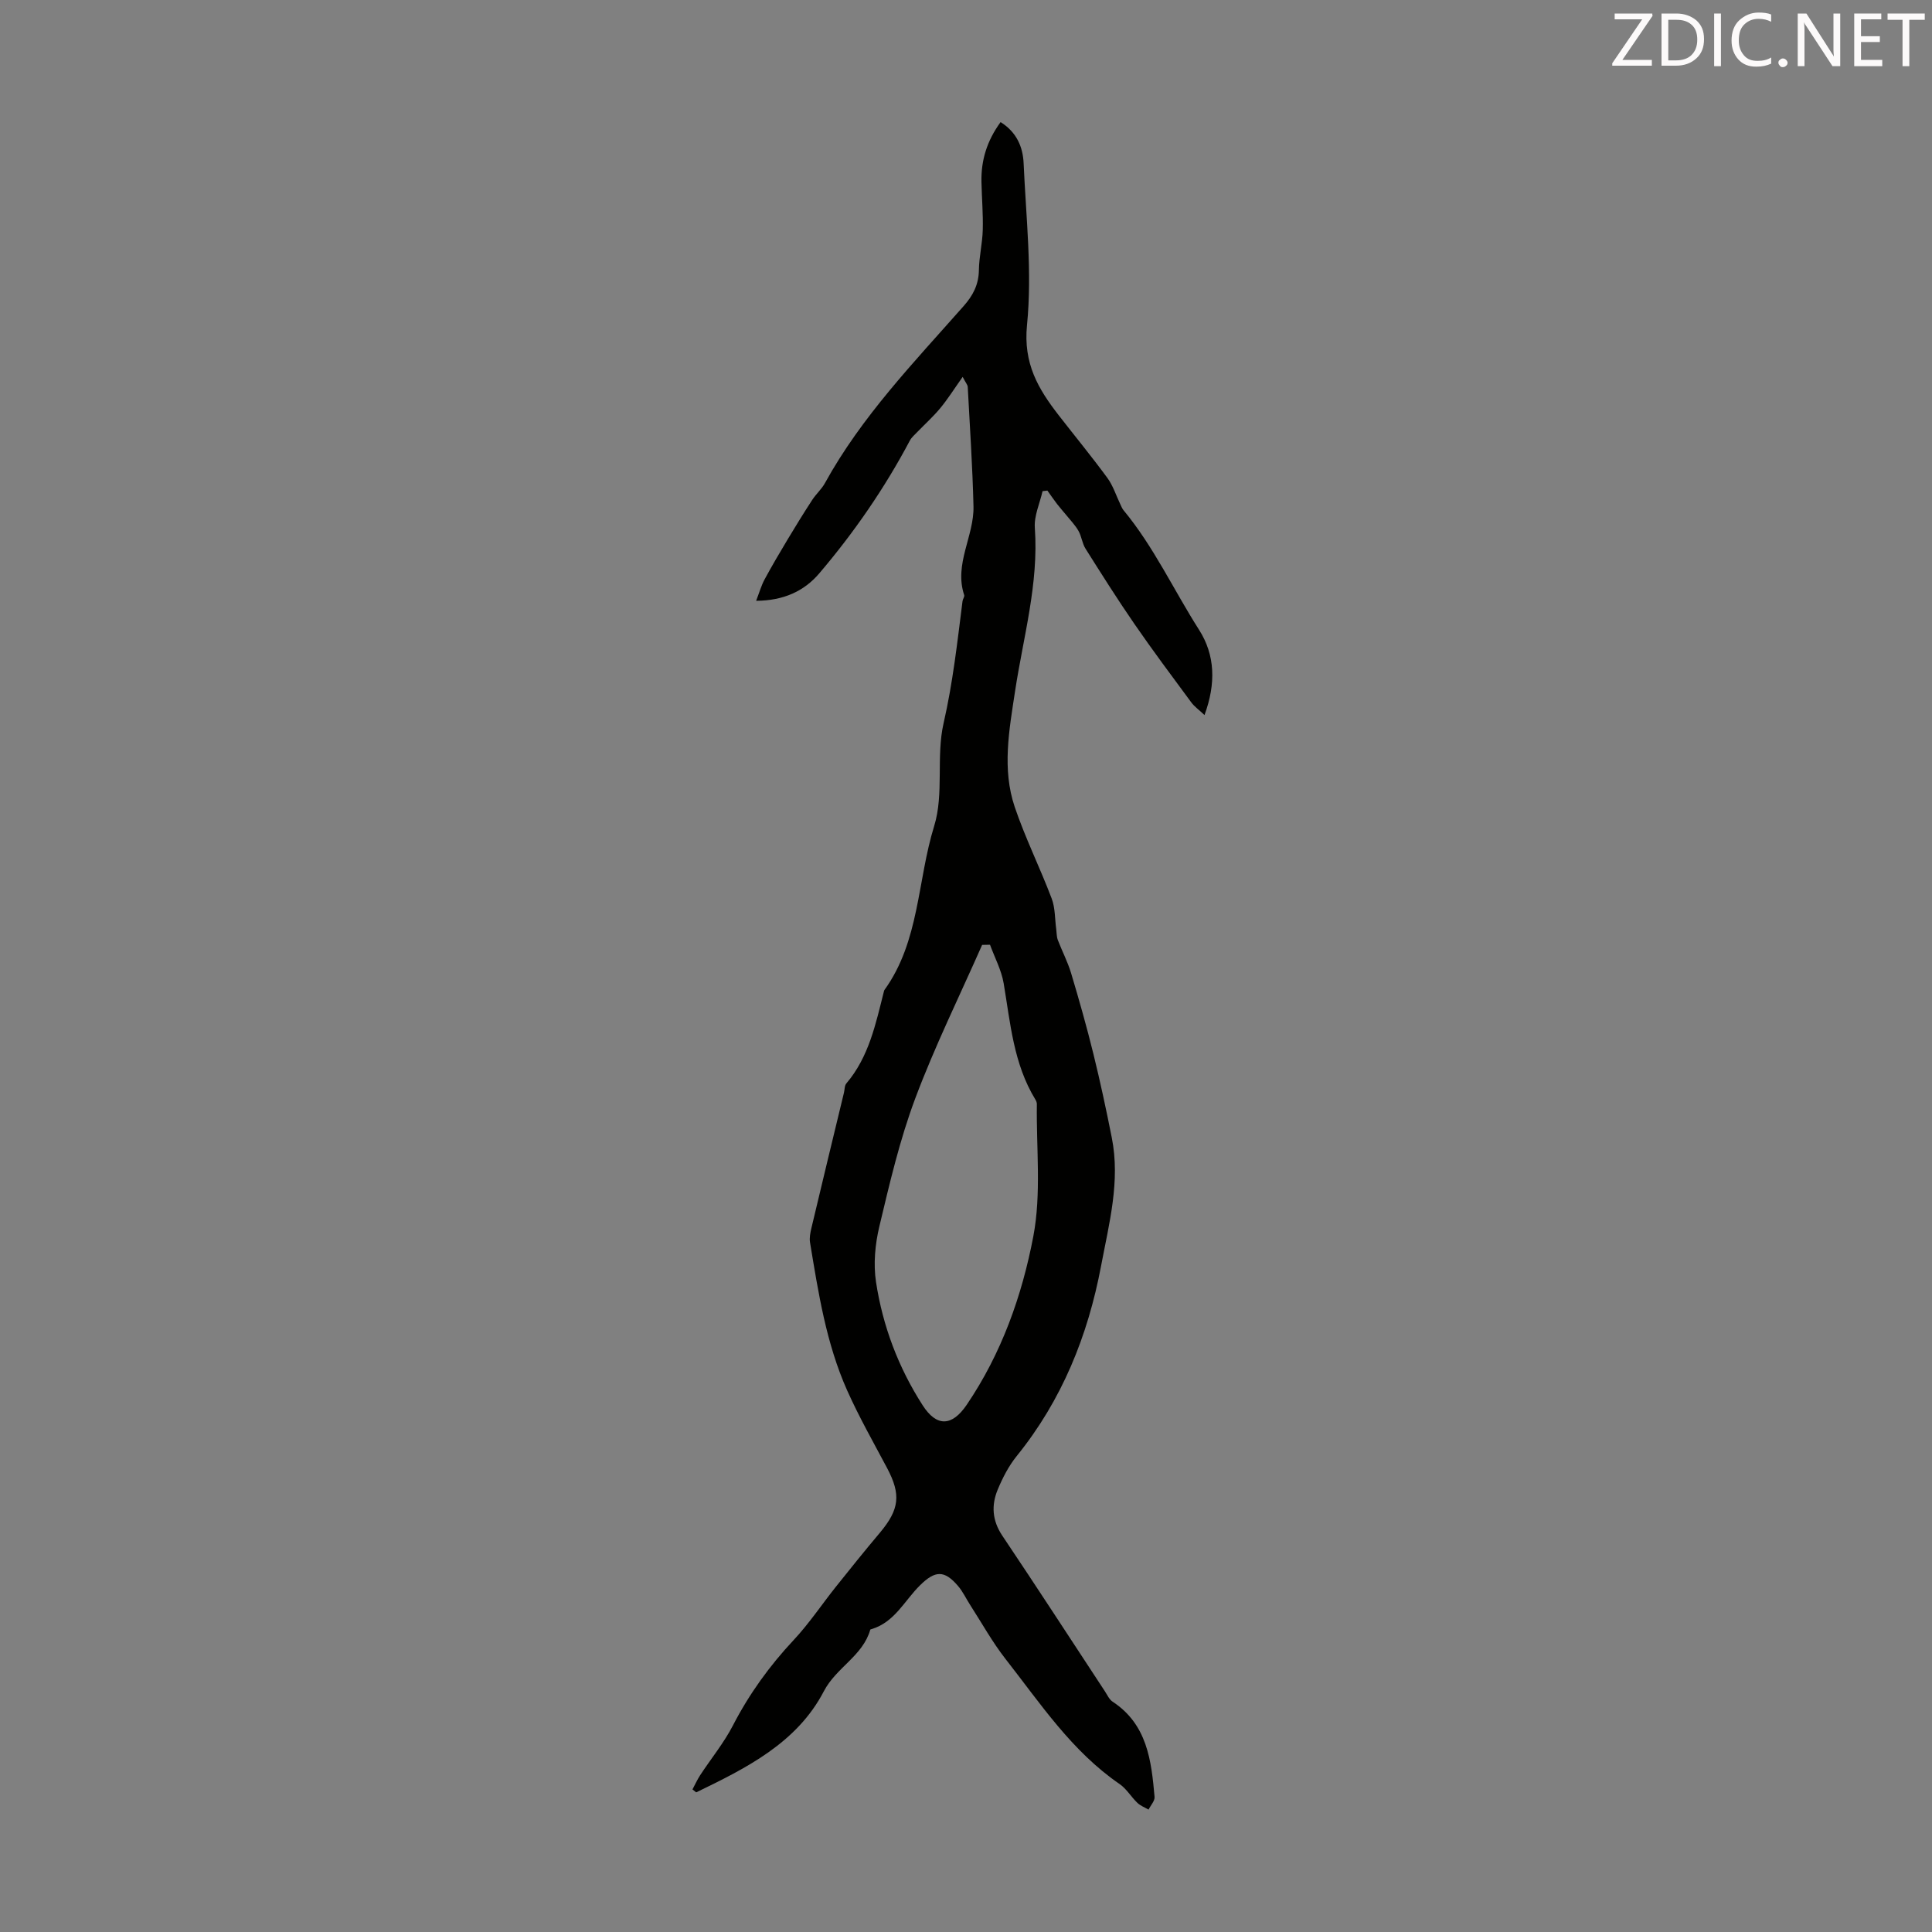 <svg enable-background="new 0 0 400 400" viewBox="0 0 400 400" xmlns="http://www.w3.org/2000/svg"><rect x="0" y="0" width="400" height="400" fill="#808080" stroke="none"/><path d="m199.31 78.03c-1.81 2.56-3.11 4.63-4.65 6.49-1.47 1.77-3.21 3.33-4.81 4.99-.52.54-1.13 1.06-1.47 1.7-5.23 9.87-11.54 19.02-18.76 27.5-3.13 3.68-7.38 5.64-13.07 5.68.66-1.71 1.06-3.14 1.74-4.41 1.52-2.82 3.15-5.58 4.8-8.33s3.33-5.48 5.08-8.16c.79-1.21 1.93-2.21 2.62-3.46 7.58-13.78 18.42-24.99 28.7-36.64 1.96-2.21 3.13-4.45 3.18-7.46.04-2.78.73-5.56.8-8.34.09-3.3-.2-6.6-.27-9.9-.1-4.47 1.12-8.52 3.96-12.41 3.33 2.08 4.62 5.15 4.77 8.51.49 11.18 1.8 22.48.7 33.52-.79 7.96 2.31 13.18 6.55 18.65 3.36 4.33 6.85 8.57 10.09 12.99 1.19 1.63 1.82 3.67 2.71 5.52.19.39.35.82.62 1.15 6.28 7.58 10.4 16.54 15.65 24.77 3.33 5.22 3.53 11.12 1.13 17.65-1.14-1.08-2.09-1.74-2.74-2.62-3.99-5.4-8.01-10.78-11.82-16.31-3.5-5.08-6.79-10.3-10.08-15.52-.69-1.1-.81-2.55-1.46-3.69-.68-1.19-1.68-2.21-2.55-3.29-.61-.75-1.27-1.47-1.86-2.24-.7-.91-1.35-1.87-2.02-2.8-.33.04-.66.08-1 .12-.57 2.53-1.78 5.11-1.6 7.59.83 11.59-2.4 22.63-4.1 33.88-1.21 7.98-2.72 16.05-.06 23.92 2.18 6.44 5.24 12.58 7.65 18.95.74 1.95.65 4.22.94 6.34.1.74.07 1.53.32 2.22.88 2.31 2.05 4.53 2.76 6.89 1.66 5.54 3.24 11.12 4.62 16.73 1.41 5.73 2.65 11.52 3.8 17.31 1.8 9.04-.55 17.76-2.21 26.55-2.74 14.52-8.11 27.81-17.47 39.39-1.66 2.05-2.92 4.51-3.94 6.96-1.34 3.24-1.14 6.4.96 9.53 7.17 10.68 14.17 21.47 21.24 32.22.49.75.89 1.68 1.59 2.14 7.17 4.71 8.03 12.19 8.69 19.72.07.83-.81 1.75-1.25 2.63-.77-.45-1.67-.79-2.3-1.39-1.29-1.23-2.24-2.9-3.67-3.89-9.91-6.79-16.41-16.68-23.63-25.9-2.73-3.49-4.9-7.42-7.31-11.16-.85-1.31-1.51-2.77-2.52-3.95-2.85-3.35-4.76-3.21-7.85-.18-3.22 3.16-5.26 7.65-10.03 9.09-.11.03-.28.06-.3.13-1.55 5.45-7.03 7.79-9.62 12.76-5.57 10.7-16.08 15.91-26.42 20.92-.26-.2-.51-.4-.77-.61.53-.98.98-2.01 1.59-2.94 2.26-3.45 4.92-6.69 6.8-10.33 3.37-6.52 7.57-12.33 12.58-17.68 3.19-3.41 5.81-7.36 8.73-11.02 2.99-3.75 6-7.49 9.09-11.16 4.07-4.85 4.41-7.92 1.5-13.41-2.83-5.33-5.82-10.59-8.28-16.1-4.33-9.72-5.95-20.18-7.67-30.59-.16-.95.05-2.01.28-2.98 2.22-9.35 4.48-18.69 6.74-28.03.16-.65.11-1.48.5-1.93 4.68-5.5 6.07-12.32 7.77-19.03.03-.11.05-.23.11-.31 7.3-10.11 6.8-22.65 10.3-33.95 2.06-6.65.37-14.4 1.95-21.29 1.92-8.38 2.85-16.81 3.92-25.27.06-.44.46-.93.34-1.27-2.13-6.44 2.08-12.2 1.93-18.37-.2-8.24-.75-16.48-1.19-24.71-.02-.44-.45-.9-1.05-2.08zm5.66 117.57c-.54.01-1.09.02-1.63.03-4.67 10.59-9.81 21-13.86 31.82-3.2 8.54-5.29 17.53-7.41 26.43-.89 3.71-1.27 7.81-.7 11.55 1.39 9.12 4.63 17.7 9.65 25.51 2.89 4.51 6.06 4.42 9.12-.08 7.2-10.61 11.46-22.59 13.8-34.9 1.68-8.85.6-18.23.73-27.38 0-.31-.14-.66-.31-.94-4.52-7.39-5.17-15.8-6.56-24.05-.47-2.75-1.86-5.34-2.83-7.99z" fill="#010100"/><g fill="#fcfafa"><path d="m342.2 3.2-6.3 9.2h6.1v1.2h-8.2v-.5l6.2-9.1h-5.7v-1.2h7.8v.4z"/><path d="m344 13.7v-10.9h3.1c1.6 0 3 .5 4.1 1.4 1.1 1 1.6 2.2 1.6 3.9s-.5 3-1.6 4-2.5 1.5-4.2 1.5h-3zm1.4-9.6v8.4h1.6c1.4 0 2.5-.4 3.2-1.1.8-.8 1.2-1.8 1.2-3.2s-.4-2.4-1.2-3.1-1.8-1-3.1-1z"/><path d="m356.3 2.8v10.9h-1.4v-10.9z"/><path d="m366.6 13.2c-.8.4-1.8.6-3 .6-1.6 0-2.8-.5-3.7-1.5s-1.4-2.3-1.4-3.9c0-1.7.5-3.2 1.6-4.2s2.4-1.6 4-1.6c1 0 1.9.1 2.6.4v1.5c-.8-.4-1.6-.6-2.6-.6-1.2 0-2.2.4-3 1.2s-1.1 1.9-1.1 3.3c0 1.3.4 2.3 1.1 3.1s1.6 1.1 2.8 1.1c1.1 0 2-.2 2.8-.7v1.3z"/><path d="m368.2 13c0-.3.1-.5.3-.6.2-.2.4-.3.6-.3.3 0 .5.1.7.3s.3.4.3.6-.1.5-.3.6c-.2.2-.4.3-.7.3s-.5-.1-.6-.3c-.2-.2-.3-.4-.3-.6z"/><path d="m381.1 13.7h-1.7l-5.5-8.4c-.2-.2-.3-.5-.4-.7 0 .2.1.8.1 1.5v7.6h-1.4v-10.9h1.8l5.3 8.3c.3.4.4.6.4.8 0-.3-.1-.8-.1-1.6v-7.5h1.4v10.9z"/><path d="m389.7 13.7h-5.8v-10.9h5.6v1.2h-4.2v3.5h3.9v1.2h-3.9v3.7h4.4z"/><path d="m398.4 4.1h-3.1v9.6h-1.4v-9.6h-3.1v-1.3h7.7v1.3z"/></g></svg>